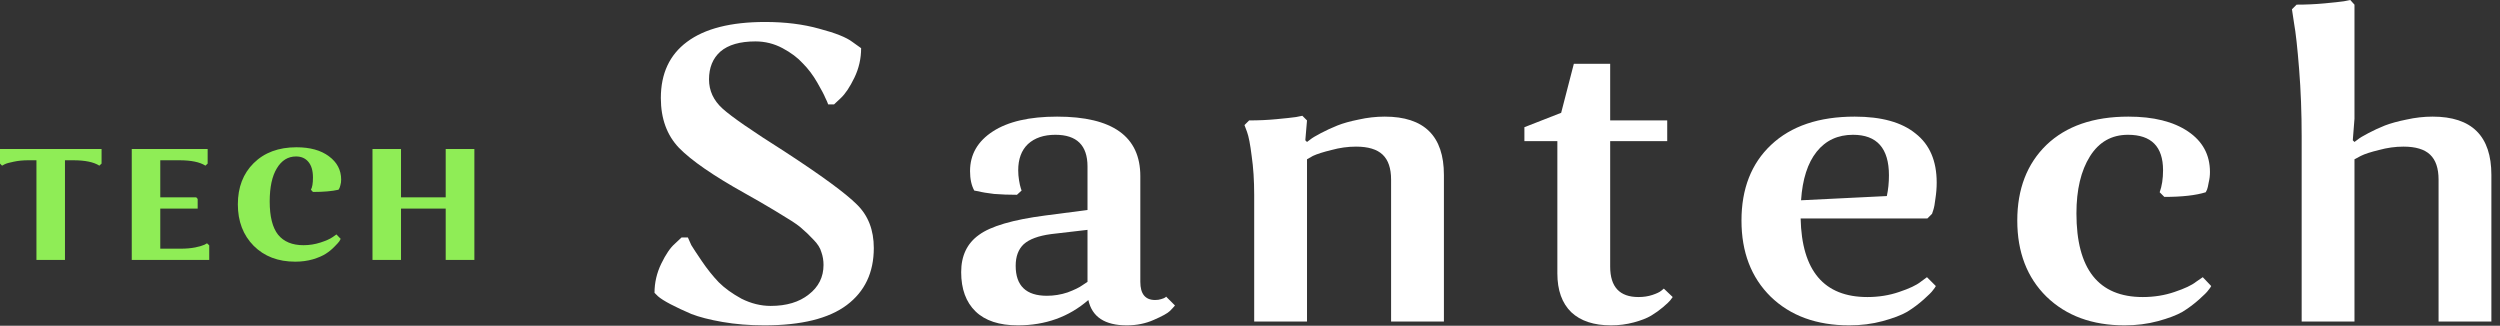 <?xml version="1.0" encoding="UTF-8"?> <svg xmlns="http://www.w3.org/2000/svg" width="284" height="37" viewBox="0 0 284 37" fill="none"><rect x="0" y="0" width="284" height="37" fill="#333333" stroke="none"/> <path d="M7.38 18.206V29.528H4.14V18.206H3.204C2.616 18.206 2.07 18.26 1.566 18.368C1.074 18.464 0.732 18.56 0.54 18.656L0.234 18.818L0 18.584V16.928H11.538V18.584L11.286 18.818C10.65 18.41 9.66 18.206 8.316 18.206H7.38Z" fill="#8FED56"></path> <path d="M14.967 29.528V16.928H23.589V18.584L23.337 18.818C22.701 18.41 21.711 18.206 20.367 18.206H18.207V22.418H22.293L22.455 22.598V23.696H18.207V28.25H20.547C21.147 28.25 21.693 28.202 22.185 28.106C22.677 27.998 23.025 27.896 23.229 27.8L23.517 27.638L23.769 27.872V29.528H14.967Z" fill="#8FED56"></path> <path d="M33.626 17.774C32.714 17.774 31.988 18.224 31.448 19.124C30.908 20.012 30.638 21.266 30.638 22.886C30.638 24.602 30.956 25.862 31.592 26.666C32.24 27.458 33.2 27.854 34.472 27.854C35.144 27.854 35.792 27.752 36.416 27.548C37.04 27.344 37.496 27.14 37.784 26.936L38.216 26.63L38.702 27.134C38.666 27.206 38.612 27.302 38.54 27.422C38.468 27.53 38.282 27.734 37.982 28.034C37.694 28.334 37.37 28.598 37.01 28.826C36.662 29.054 36.176 29.264 35.552 29.456C34.928 29.636 34.256 29.726 33.536 29.726C31.592 29.726 30.02 29.126 28.82 27.926C27.62 26.714 27.02 25.142 27.02 23.21C27.02 21.278 27.62 19.718 28.82 18.53C30.032 17.33 31.652 16.73 33.68 16.73C35.228 16.73 36.458 17.072 37.37 17.756C38.294 18.44 38.756 19.322 38.756 20.402C38.756 20.642 38.726 20.858 38.666 21.05C38.618 21.242 38.57 21.374 38.522 21.446L38.45 21.554C37.718 21.722 36.752 21.806 35.552 21.806L35.318 21.554C35.474 21.29 35.552 20.828 35.552 20.168C35.552 19.388 35.378 18.794 35.03 18.386C34.694 17.978 34.226 17.774 33.626 17.774Z" fill="#8FED56"></path> <path d="M50.631 29.528V23.696H45.555V29.528H42.315V16.928H45.555V22.418H50.631V16.928H53.889V29.528H50.631Z" fill="#8FED56"></path> <path d="M85.824 4.704C84.064 4.704 82.736 5.088 81.84 5.856C80.976 6.624 80.544 7.68 80.544 9.024C80.544 10.304 81.056 11.408 82.08 12.336C83.104 13.264 85.44 14.88 89.088 17.184C93.312 19.936 96.064 21.952 97.344 23.232C98.624 24.48 99.264 26.128 99.264 28.176C99.264 30.96 98.24 33.12 96.192 34.656C94.144 36.192 91.024 36.96 86.832 36.96C85.136 36.96 83.552 36.832 82.08 36.576C80.608 36.32 79.424 36.016 78.528 35.664C77.632 35.28 76.848 34.912 76.176 34.56C75.504 34.208 75.024 33.904 74.736 33.648L74.352 33.264C74.352 32.112 74.608 31.008 75.12 29.952C75.632 28.896 76.144 28.144 76.656 27.696L77.424 26.976H78.144C78.24 27.2 78.368 27.488 78.528 27.84C78.72 28.16 79.12 28.768 79.728 29.664C80.336 30.56 80.976 31.36 81.648 32.064C82.32 32.736 83.184 33.36 84.24 33.936C85.328 34.48 86.432 34.752 87.552 34.752C89.344 34.752 90.784 34.32 91.872 33.456C92.992 32.592 93.552 31.472 93.552 30.096C93.552 29.584 93.472 29.104 93.312 28.656C93.184 28.176 92.88 27.696 92.4 27.216C91.92 26.704 91.504 26.304 91.152 26.016C90.832 25.696 90.192 25.248 89.232 24.672C88.304 24.096 87.616 23.68 87.168 23.424C86.752 23.168 85.888 22.672 84.576 21.936C81.024 19.952 78.544 18.24 77.136 16.8C75.76 15.36 75.072 13.472 75.072 11.136C75.072 8.352 76.064 6.224 78.048 4.752C80.064 3.248 83.024 2.496 86.928 2.496C89.2 2.496 91.248 2.752 93.072 3.264C94.896 3.744 96.144 4.24 96.816 4.752L97.824 5.472C97.824 6.656 97.568 7.776 97.056 8.832C96.544 9.888 96.032 10.656 95.52 11.136L94.752 11.856H94.08C94.016 11.664 93.904 11.408 93.744 11.088C93.616 10.768 93.312 10.192 92.832 9.36C92.352 8.528 91.808 7.808 91.2 7.2C90.624 6.56 89.856 5.984 88.896 5.472C87.936 4.96 86.912 4.704 85.824 4.704Z" fill="white"></path> <path d="M120.085 13.248C126.389 13.248 129.541 15.504 129.541 20.016V32.016C129.541 33.392 130.101 34.08 131.221 34.08C131.477 34.08 131.701 34.048 131.893 33.984C132.117 33.92 132.277 33.856 132.373 33.792L132.469 33.696L133.477 34.704C133.349 34.864 133.157 35.072 132.901 35.328C132.645 35.584 132.037 35.92 131.077 36.336C130.149 36.752 129.125 36.96 128.005 36.96C125.509 36.96 124.053 36 123.637 34.08C121.429 36 118.757 36.96 115.621 36.96C113.509 36.96 111.909 36.432 110.821 35.376C109.733 34.32 109.189 32.832 109.189 30.912C109.189 29.056 109.861 27.648 111.205 26.688C112.549 25.696 115.061 24.96 118.741 24.48L123.541 23.856V18.912C123.541 16.512 122.325 15.312 119.893 15.312C118.581 15.312 117.541 15.664 116.773 16.368C116.037 17.072 115.669 18.064 115.669 19.344C115.669 19.728 115.701 20.112 115.765 20.496C115.829 20.88 115.893 21.168 115.957 21.36L116.053 21.648L115.525 22.128C114.629 22.128 113.765 22.096 112.933 22.032C112.133 21.936 111.557 21.84 111.205 21.744L110.677 21.648C110.357 21.072 110.197 20.336 110.197 19.44C110.197 17.552 111.061 16.048 112.789 14.928C114.517 13.808 116.949 13.248 120.085 13.248ZM115.381 30.192C115.381 32.464 116.565 33.6 118.933 33.6C119.733 33.6 120.517 33.472 121.285 33.216C122.053 32.928 122.613 32.656 122.965 32.4L123.541 32.016V26.112L119.413 26.592C117.973 26.784 116.933 27.168 116.293 27.744C115.685 28.32 115.381 29.136 115.381 30.192Z" fill="white"></path> <path d="M158.028 36.528V20.4C158.028 19.12 157.708 18.176 157.068 17.568C156.428 16.96 155.42 16.656 154.044 16.656C153.116 16.656 152.188 16.784 151.26 17.04C150.332 17.264 149.628 17.488 149.148 17.712L148.476 18.096V36.528H142.476V22.128C142.476 20.496 142.38 19.024 142.188 17.712C142.028 16.4 141.852 15.488 141.66 14.976L141.372 14.208L141.9 13.68C142.988 13.68 144.028 13.632 145.02 13.536C146.044 13.44 146.78 13.36 147.228 13.296L147.948 13.152L148.476 13.68L148.284 15.936L148.476 16.128C148.572 16.064 148.7 15.968 148.86 15.84C149.052 15.68 149.452 15.44 150.06 15.12C150.668 14.8 151.292 14.512 151.932 14.256C152.572 14 153.372 13.776 154.332 13.584C155.324 13.36 156.316 13.248 157.308 13.248C161.788 13.248 164.028 15.456 164.028 19.872V36.528H158.028Z" fill="white"></path> <path d="M173.172 16.032V14.448L177.348 12.816L178.788 7.248H182.916V13.68H189.396V16.032H182.916V30.288C182.916 32.592 183.988 33.744 186.132 33.744C186.708 33.744 187.236 33.664 187.716 33.504C188.196 33.344 188.532 33.184 188.724 33.024L189.012 32.784L190.02 33.744C189.956 33.84 189.86 33.968 189.732 34.128C189.636 34.256 189.364 34.512 188.916 34.896C188.5 35.248 188.052 35.568 187.572 35.856C187.092 36.144 186.436 36.4 185.604 36.624C184.772 36.848 183.908 36.96 183.012 36.96C181.06 36.96 179.556 36.464 178.5 35.472C177.444 34.448 176.916 32.976 176.916 31.056V16.032H173.172Z" fill="white"></path> <path d="M218.904 31.488L219.912 32.496C219.848 32.624 219.736 32.784 219.576 32.976C219.448 33.168 219.096 33.52 218.52 34.032C217.944 34.544 217.32 35.008 216.648 35.424C215.976 35.808 215.048 36.16 213.864 36.48C212.68 36.8 211.416 36.96 210.072 36.96C206.36 36.96 203.384 35.872 201.144 33.696C198.936 31.52 197.832 28.64 197.832 25.056C197.832 21.44 198.952 18.576 201.192 16.464C203.464 14.32 206.632 13.248 210.696 13.248C213.736 13.248 216.04 13.888 217.608 15.168C219.208 16.416 220.008 18.272 220.008 20.736C220.008 21.344 219.96 21.952 219.864 22.56C219.8 23.136 219.72 23.568 219.624 23.856L219.48 24.288L218.952 24.816H204.552C204.68 30.768 207.208 33.744 212.136 33.744C213.416 33.744 214.616 33.552 215.736 33.168C216.888 32.784 217.704 32.4 218.184 32.016L218.904 31.488ZM210.504 15.312C208.776 15.312 207.4 15.952 206.376 17.232C205.352 18.512 204.76 20.352 204.6 22.752L214.344 22.272C214.504 21.536 214.584 20.752 214.584 19.92C214.584 16.848 213.224 15.312 210.504 15.312Z" fill="white"></path> <path d="M250.235 31.488L251.195 32.496C251.131 32.624 251.019 32.784 250.859 32.976C250.731 33.168 250.379 33.52 249.803 34.032C249.227 34.544 248.603 35.008 247.931 35.424C247.259 35.808 246.331 36.16 245.147 36.48C243.963 36.8 242.699 36.96 241.355 36.96C237.675 36.96 234.715 35.872 232.475 33.696C230.267 31.52 229.163 28.64 229.163 25.056C229.163 21.472 230.267 18.608 232.475 16.464C234.715 14.32 237.819 13.248 241.787 13.248C244.635 13.248 246.891 13.808 248.555 14.928C250.219 16.048 251.051 17.584 251.051 19.536C251.051 19.952 251.003 20.352 250.907 20.736C250.843 21.12 250.779 21.392 250.715 21.552L250.571 21.84C249.451 22.192 247.883 22.368 245.867 22.368L245.339 21.84C245.595 21.136 245.723 20.304 245.723 19.344C245.723 16.656 244.395 15.312 241.739 15.312C239.883 15.312 238.443 16.128 237.419 17.76C236.395 19.392 235.883 21.552 235.883 24.24C235.883 30.576 238.395 33.744 243.419 33.744C244.699 33.744 245.899 33.552 247.019 33.168C248.171 32.784 248.987 32.4 249.467 32.016L250.235 31.488Z" fill="white"></path> <path d="M261.469 36.528V15.504C261.469 12.816 261.373 10.272 261.181 7.872C260.989 5.44 260.797 3.696 260.605 2.64L260.365 1.056L260.893 0.528C261.981 0.528 263.037 0.48 264.061 0.384C265.085 0.288 265.821 0.208 266.269 0.144L266.989 0L267.469 0.528V13.488L267.277 15.936L267.469 16.128C267.565 16.064 267.693 15.968 267.853 15.84C268.045 15.68 268.445 15.44 269.053 15.12C269.661 14.8 270.285 14.512 270.925 14.256C271.597 14 272.413 13.776 273.373 13.584C274.365 13.36 275.357 13.248 276.349 13.248C280.797 13.248 283.021 15.456 283.021 19.872V36.528H277.021V20.4C277.021 19.12 276.701 18.176 276.061 17.568C275.421 16.96 274.413 16.656 273.037 16.656C272.109 16.656 271.181 16.784 270.253 17.04C269.325 17.264 268.637 17.488 268.189 17.712L267.469 18.096V36.528H261.469Z" fill="white"></path> </svg> 
